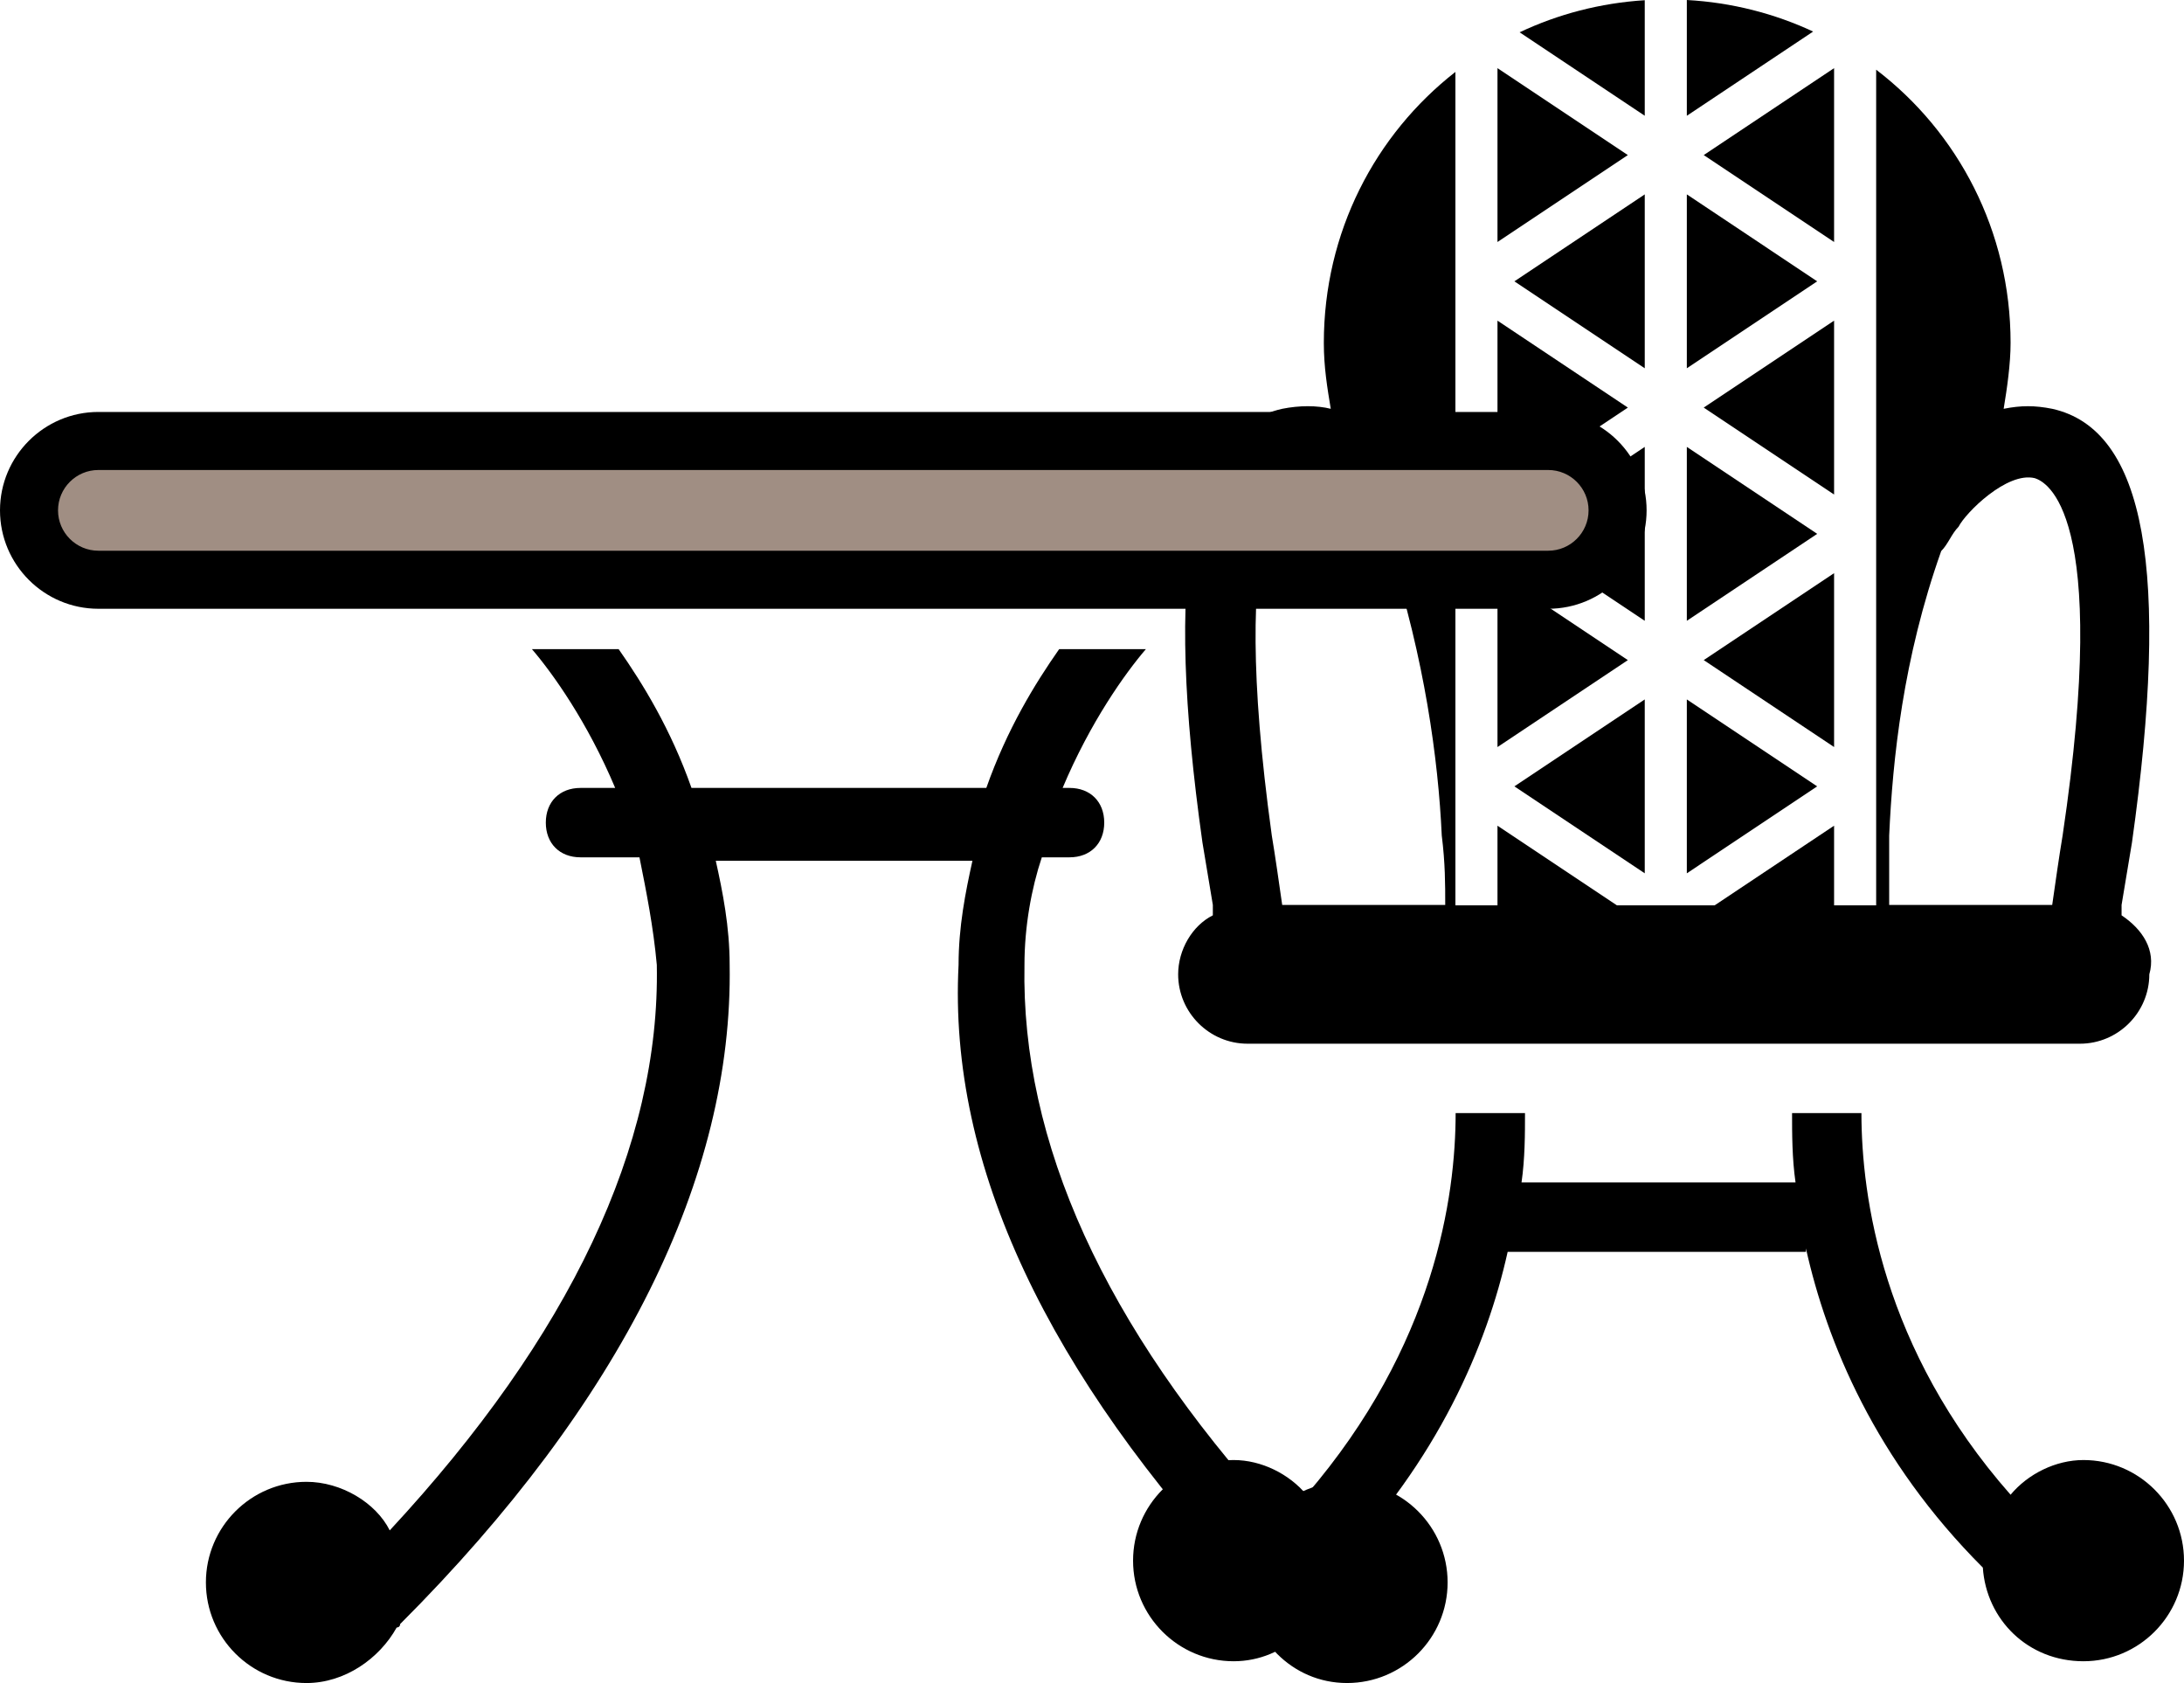 <?xml version="1.0" encoding="iso-8859-1"?>
<!-- Generator: Adobe Illustrator 17.1.0, SVG Export Plug-In . SVG Version: 6.00 Build 0)  -->
<!DOCTYPE svg PUBLIC "-//W3C//DTD SVG 1.1//EN" "http://www.w3.org/Graphics/SVG/1.1/DTD/svg11.dtd">
<svg version="1.1" id="Capa_1" xmlns="http://www.w3.org/2000/svg" xmlns:xlink="http://www.w3.org/1999/xlink" x="0px" y="0px"
	 viewBox="85.257 163.229 301.061 231.942" style="enable-background:new 85.257 163.229 301.061 231.942;" xml:space="preserve">
<g>
	<path d="M293.084,335.752h41.119v-0.479c2.869,12.91,9.562,29.166,24.385,43.988c0.479,7.172,6.215,12.908,13.865,12.908
		s13.865-6.215,13.865-13.865s-6.215-13.865-13.865-13.865c-3.824,0-7.65,1.912-10.041,4.781
		c-17.689-20.082-20.559-41.119-20.559-52.594h-9.562c0,2.869,0,6.215,0.479,9.562h-37.773c0.479-3.348,0.479-6.693,0.479-9.562
		h-9.562c0,11.475-2.869,32.033-20.559,52.594c-2.391-2.869-6.217-4.781-10.041-4.781c-7.65,0-13.865,6.215-13.865,13.865
		s6.215,13.865,13.865,13.865c7.172,0,12.91-5.736,13.865-12.908C283.521,364.439,290.215,348.66,293.084,335.752z"/>
	<g>
		<path d="M377.713,289.373c0-0.479,0-0.955,0-1.434c0.479-2.869,0.955-5.738,1.434-8.607c5.26-37.293,1.912-56.896-10.996-59.765
			c-2.391-0.478-4.303-0.478-6.693,0c0.477-2.868,0.955-6.216,0.955-9.084c0-15.422-7.241-29.027-18.53-37.649V288h-5.8v-10.982
			L321.613,288h-13.459l-16.471-10.979V288h-5.8V173.141c-11.062,8.636-18.138,22.1-18.138,37.342c0,3.347,0.479,6.216,0.955,9.084
			c-1.912-0.478-4.303-0.478-6.693,0c-12.908,2.869-16.256,22.472-10.996,59.765c0.479,2.869,0.955,5.738,1.434,8.607
			c0,0.479,0,0.955,0,1.434c-2.869,1.436-4.781,4.781-4.781,8.129c0,5.26,4.303,9.562,9.562,9.562h27.254h9.562H314.6h20.561h9.562
			h27.252c5.26,0,9.562-4.303,9.562-9.562C382.494,294.154,380.582,291.285,377.713,289.373z M262.006,287.939
			c-0.479-3.348-0.955-6.693-1.434-9.562c-6.217-44.944,2.391-48.769,3.346-49.248c3.826-0.956,10.041,4.781,10.52,6.694
			c0.957,0.956,1.434,2.391,2.391,3.347c4.781,14.821,6.693,28.688,7.172,39.207c0.478,3.824,0.478,6.693,0.478,9.562H262.006z
			 M369.584,278.377c-0.479,2.869-0.955,6.215-1.434,9.562h-22.473c0-2.869,0-5.738,0-9.562c0.479-10.519,1.912-24.385,7.172-39.207
			c0.957-0.956,1.436-2.391,2.391-3.347c0.957-1.913,6.693-7.65,10.52-6.694C367.193,229.608,376.277,233.433,369.584,278.377z"/>
		<g>
			<polygon points="291.683,207.421 291.683,231.382 309.654,219.4 			"/>
			<polygon points="291.683,242.221 291.683,266.182 309.654,254.2 			"/>
			<polygon points="311.983,248.782 311.983,224.818 294.013,236.8 			"/>
			<polygon points="291.683,172.62 291.683,196.582 309.654,184.6 			"/>
			<polygon points="311.983,283.582 311.983,259.618 294.013,271.6 			"/>
			<polygon points="338.083,231.38 338.083,207.418 320.113,219.4 			"/>
			<polygon points="320.113,184.6 338.083,196.579 338.083,172.618 			"/>
			<polygon points="311.983,213.982 311.983,190.018 294.013,202 			"/>
			<path d="M311.983,179.182v-15.924c-6.154,0.391-11.976,1.931-17.25,4.422L311.983,179.182z"/>
			<path d="M317.784,163.229v15.953l17.409-11.606C329.866,165.096,323.993,163.573,317.784,163.229z"/>
			<polygon points="317.784,283.582 335.754,271.6 317.784,259.618 			"/>
			<polygon points="317.784,190.018 317.784,213.982 335.754,202 			"/>
			<polygon points="338.083,266.18 338.083,242.218 320.113,254.2 			"/>
			<polygon points="317.784,224.818 317.784,248.782 335.754,236.8 			"/>
		</g>
	</g>
</g>
<g>
	<path d="M257.078,381.783c0.479,7.172,6.215,13.387,13.865,13.387s13.865-6.215,13.865-13.865s-6.215-13.865-13.865-13.865
		c-3.824,0-7.65,1.434-10.041,4.303c-23.428-25.818-34.902-51.16-34.424-75.543c0-5.26,0.955-10.52,2.391-14.822h3.824
		c2.869,0,4.781-1.913,4.781-4.782s-1.912-4.781-4.781-4.781h-0.955c3.824-9.084,8.605-15.778,11.475-19.125H231.26
		c-3.348,4.781-7.172,10.997-10.041,19.125h-40.641c-2.869-8.128-6.694-14.344-10.041-19.125h-11.953
		c2.869,3.347,7.65,10.041,11.475,19.125h-4.781c-2.869,0-4.781,1.912-4.781,4.781s1.913,4.782,4.781,4.782h8.128
		c0.957,4.781,1.913,9.562,2.391,14.822c0.478,24.861-11.953,51.158-36.815,77.934c-1.913-3.824-6.694-6.693-11.475-6.693
		c-7.65,0-13.866,6.215-13.866,13.865s6.216,13.865,13.866,13.865c5.259,0,10.041-3.346,12.431-7.65c0,0,0.478,0,0.478-0.477
		c30.6-30.602,45.9-61.68,45.422-90.844c0-5.26-0.956-10.041-1.912-14.344h35.381c-0.957,4.303-1.912,9.084-1.912,14.344
		C215.959,323.93,229.824,352.617,257.078,381.783z"/>
	<g>
		<path style="fill:#A08E83;" d="M298.676,224.001h-99.929H98.819c-5.259,0-9.562,4.303-9.562,9.562s4.303,9.562,9.562,9.562h56.897
			h7.172h35.859h35.859h7.172h56.898c5.258,0,9.562-4.303,9.562-9.562S303.934,224.001,298.676,224.001z"/>
		<path d="M298.676,247.125H98.819c-7.478,0-13.562-6.084-13.562-13.562s6.084-13.562,13.562-13.562h199.857
			c7.479,0,13.563,6.084,13.563,13.562S306.154,247.125,298.676,247.125z M98.819,228.001c-3.067,0-5.562,2.495-5.562,5.562
			s2.495,5.562,5.562,5.562h199.857c3.067,0,5.563-2.495,5.563-5.562s-2.495-5.562-5.563-5.562H98.819z"/>
	</g>
</g>
</svg>
